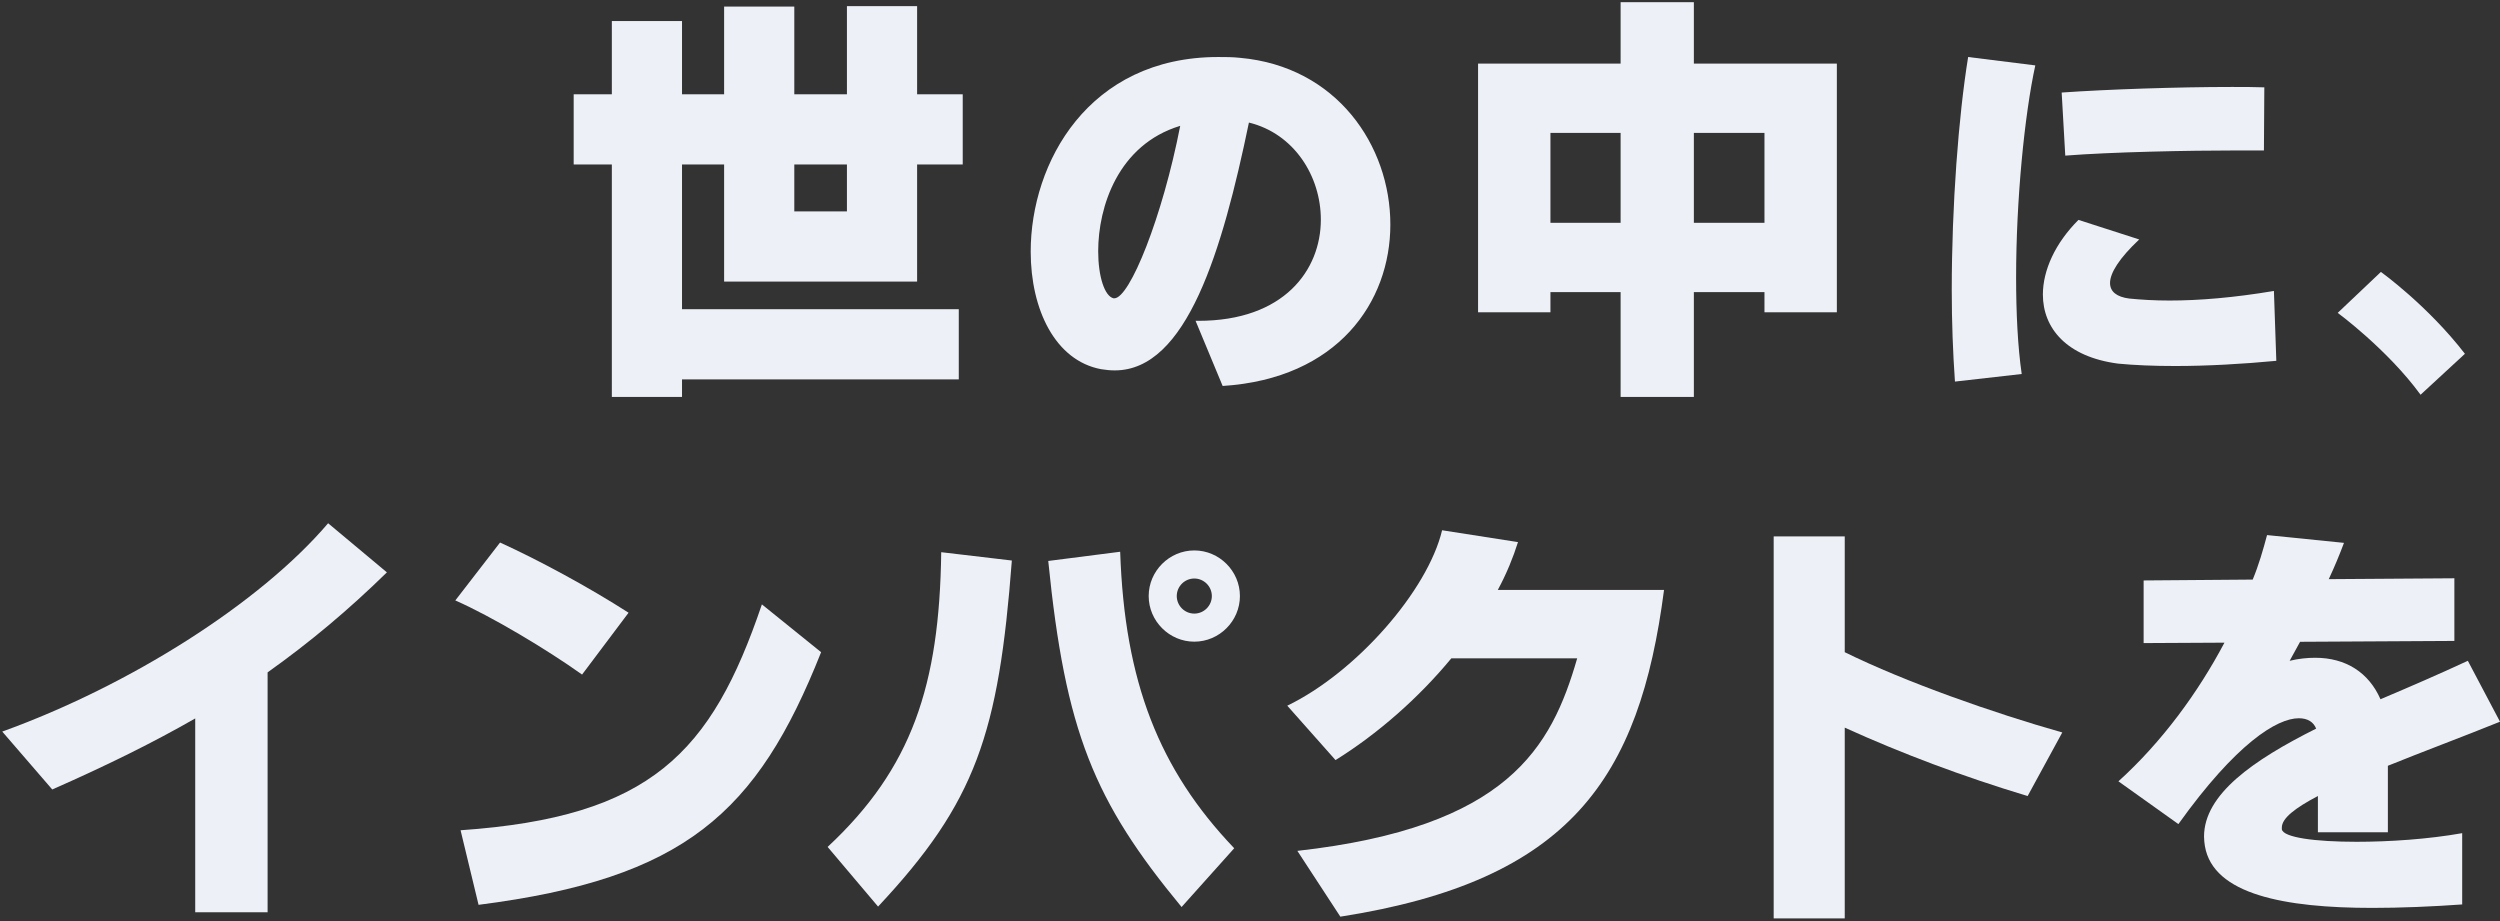 <svg width="570" height="210" viewBox="0 0 570 210" fill="none" xmlns="http://www.w3.org/2000/svg">
<rect x="0" y="0" width="570" height="210" fill="#333333" stroke="none"/>
<path d="M561.379 189.961V206.212C554.443 206.705 547.408 207 540.868 207C520.951 207 504.601 203.947 502.719 192.915C502.62 192.226 502.52 191.537 502.52 190.749C502.52 181.096 513.718 173.315 528.085 166.125C527.491 164.648 526.203 163.761 524.122 163.761C519.167 163.761 509.853 169.474 496.674 187.892L483 178.141C492.909 169.178 501.133 157.95 507.178 146.525L488.747 146.623V132.342L513.618 132.145C515.006 128.796 515.997 125.349 516.888 122L534.427 123.773C533.436 126.432 532.247 129.289 530.959 132.046L559.596 131.849V146.131L524.419 146.328L522.041 150.662C524.122 150.169 526.005 149.972 527.887 149.972C534.823 149.972 540.075 153.321 542.751 159.428C549.489 156.571 556.326 153.616 562.667 150.662L570 164.549C561.478 167.997 552.461 171.345 544.435 174.596V189.764H528.482V181.49C523.428 184.149 520.257 186.513 520.257 188.68V189.074C520.555 190.946 527.788 191.93 537.301 191.93C544.732 191.93 553.65 191.34 561.379 189.961Z" fill="#EDF1F7"/>
<path d="M470.2 167L462.3 181.5C447.4 177 433.6 171.8 420.6 165.9V209.4H404.4V122.3H420.6V148.7C434.4 155.5 454.6 162.6 470.2 167Z" fill="#EDF1F7"/>
<path d="M305.6 209L295.8 194C343.8 188.6 353.7 170.5 359.6 150.1H330.9C323.4 159.2 314 167.4 304.5 173.3L293.5 160.9C309.2 153.3 325.5 134.7 328.8 120.9L346.1 123.6C345 127.1 343.5 130.8 341.5 134.5H379.4C373.8 177.5 358 200.8 305.6 209Z" fill="#EDF1F7"/>
<path d="M282.7 135.9C282.7 141.6 278 146.3 272.3 146.3C266.6 146.3 261.9 141.6 261.9 135.9C261.9 130.2 266.6 125.5 272.3 125.5C278 125.5 282.7 130.2 282.7 135.9ZM281.4 193.4L269.4 206.8C249.4 182.6 242.9 166.8 239 127.9L255.4 125.8C256.4 155.5 264.3 175.5 281.4 193.4ZM200.2 206.7L188.7 193.1C207.9 175.2 214.2 156.3 214.6 125.9L230.7 127.8C227.7 167.3 222.5 182.9 200.2 206.7ZM276.3 135.9C276.3 133.7 274.5 131.9 272.3 131.9C270.1 131.9 268.3 133.7 268.3 135.9C268.3 138.1 270.1 139.9 272.3 139.9C274.5 139.9 276.3 138.1 276.3 135.9Z" fill="#EDF1F7"/>
<path d="M143.312 139.7L132.712 153.8C124.712 148.1 112.212 140.6 103.812 136.9L114.012 123.7C122.812 127.7 134.112 133.8 143.312 139.7ZM109.112 206.3L105.012 189.3C148.312 186.3 162.212 171.7 173.712 137.8L187.212 148.7C172.612 185.5 156.012 200.3 109.112 206.3Z" fill="#EDF1F7"/>
<path d="M61.012 208H44.512V163.8C35.112 169.2 24.412 174.5 11.912 180L0.512 166.8C29.612 156.3 59.312 137.5 74.812 119.3L88.212 130.5C79.412 139.1 70.712 146.4 61.012 153.3V208Z" fill="#EDF1F7"/>
<path d="M562 80.667L551.89 90C544.352 79.68 533 71.333 533 71.333L542.844 62C542.844 62 553.486 69.628 562 80.667Z" fill="#EDF1F7"/>
<path d="M460.948 85.271L445.729 87C445.273 80.537 445 73.438 445 66.156C445 46.86 446.549 26.471 448.736 13L464.047 14.911C461.586 26.198 459.672 45.586 459.672 63.243C459.672 71.253 460.037 78.99 460.948 85.271ZM518.453 66.338L519 82.267C511.345 82.995 503.234 83.45 495.943 83.45C491.113 83.45 486.648 83.268 482.911 82.904C471.155 81.357 465.778 74.803 465.778 67.157C465.778 61.605 468.603 55.416 473.889 50.136L487.741 54.597C483.185 58.874 481.089 62.242 481.089 64.518C481.089 66.52 482.638 67.704 485.463 68.068C488.197 68.341 491.204 68.523 494.667 68.523C501.32 68.523 509.249 67.886 518.453 66.338ZM516.175 34.299H510.616C498.677 34.299 481.271 34.663 470.882 35.482L470.062 21.101C480.451 20.373 496.49 19.827 508.884 19.827C511.527 19.827 513.988 19.827 516.266 19.918L516.175 34.299Z" fill="#EDF1F7"/>
<path d="M418.8 71.2H402.3V66.6H386.2V90.5H369.5V66.6H353.5V71.2H337V14.5H369.5V0.5H386.2V14.5H418.8V71.2ZM402.3 50.8V30.3H386.2V50.8H402.3ZM369.5 50.8V30.3H353.5V50.8H369.5Z" fill="#EDF1F7"/>
<path d="M278.764 88L272.591 73.149H273.236C292.769 73.149 301.153 61.568 301.153 50.08C301.153 40.179 295.072 30.466 284.753 27.944C278.672 57.272 270.564 84.451 254.164 84.451C253.151 84.451 252.137 84.357 251.031 84.171C240.62 82.209 235 70.628 235 57.365C235 37.097 248.175 13 277.751 13C279.317 13 280.975 13 282.726 13.187C304.746 15.148 317 33.174 317 51.2C317 68.853 305.022 86.319 278.764 88ZM253.888 68.013H254.072C257.573 68.013 265.036 49.519 269.09 28.691C254.901 32.987 250.387 47.184 250.387 57.272C250.387 63.062 251.861 67.546 253.888 68.013Z" fill="#EDF1F7"/>
<path d="M218.6 86.5H155.5V90.5H139.5V37.5H130.8V21.5H139.5V4.8H155.5V21.5H165.1V1.5H181.1V21.5H193.1V1.4H209.1V21.5H219.5V37.5H209.1V64.2H165.1V37.5H155.5V70.5H218.6V86.5ZM193.1 48.2V37.5H181.1V48.2H193.1Z" fill="#EDF1F7"/>
</svg>
